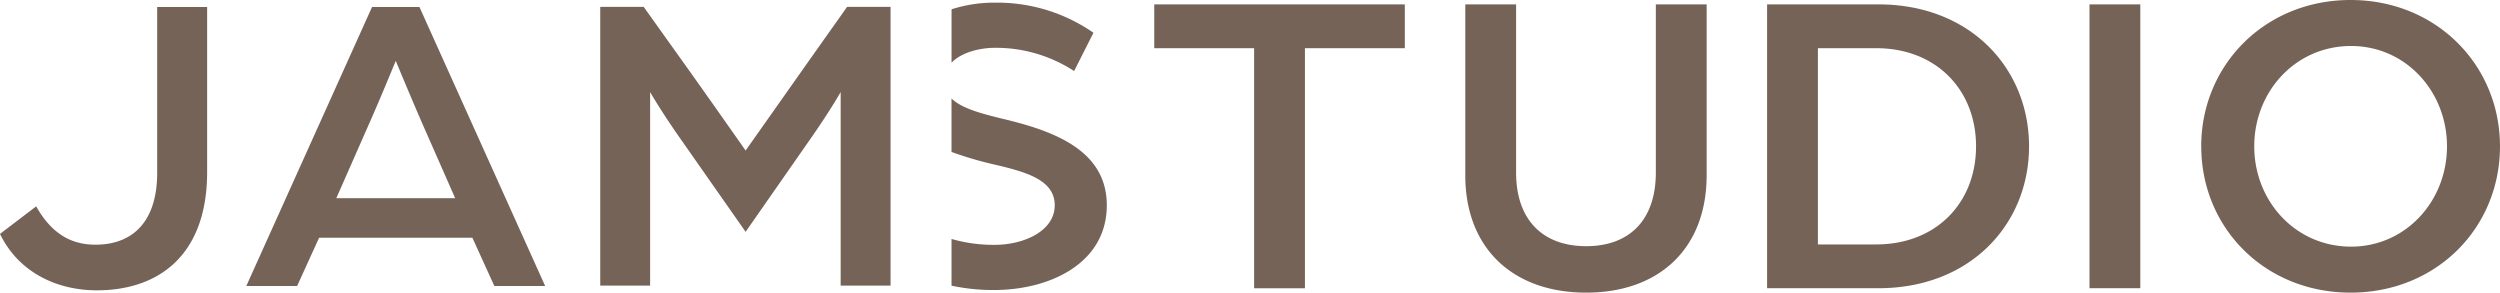 <?xml version="1.0" encoding="UTF-8"?> <svg xmlns="http://www.w3.org/2000/svg" xmlns:xlink="http://www.w3.org/1999/xlink" width="406.917" height="47.629" viewBox="0 0 406.917 47.629"><defs><clipPath id="clip-path"><rect id="Rectangle_325" data-name="Rectangle 325" width="406.917" height="47.629" fill="#756357"></rect></clipPath></defs><g id="Group_179" data-name="Group 179" transform="translate(0 0)"><g id="Group_178" data-name="Group 178" transform="translate(0 0)" clip-path="url(#clip-path)"><path id="Path_54" data-name="Path 54" d="M0,38.074l5.887-4.486c2.874,5.117,6.449,6.239,9.674,6.239,5.678,0,10.023-3.365,10.023-11.706V1.134h8.131V27.98c0,13.808-8.131,19.276-17.944,19.276-6.728,0-12.827-3.085-15.77-9.182M60.558,1.134h7.711L88.736,46.555H80.465L76.89,38.7H51.937l-3.575,7.85H40.09ZM74.087,32.256,68.9,20.48C66.937,15.994,64.414,9.9,64.414,9.9S61.96,15.924,59.928,20.48L54.74,32.256ZM97.7,1.118h7.071l6.3,8.822C114.29,14.421,121.361,24.5,121.361,24.5s7.071-10.012,10.222-14.493l6.3-8.892h7.071V46.487h-8.122V14.98s-1.4,2.52-4.341,6.791L121.361,37.735l-11.272-16.1c-2.8-4.061-4.271-6.651-4.271-6.651V46.487H97.7Zm57.18,9.091V1.514a22.534,22.534,0,0,1,7-1.081,27.463,27.463,0,0,1,16.1,4.9l-3.151,6.231a23.294,23.294,0,0,0-12.954-3.781c-2.113,0-5.288.626-7,2.424m8.329,9.129c-3.692-.9-6.739-1.737-8.329-3.309v8.705a59.55,59.55,0,0,0,7.489,2.166c4.621,1.12,9.312,2.381,9.312,6.512s-4.9,6.442-9.8,6.442a24.46,24.46,0,0,1-7-.961V46.5a32.515,32.515,0,0,0,6.929.705c8.962,0,18.345-4.271,18.345-13.794,0-8.822-8.333-12.044-16.945-14.074M204.129,7.844H187.873V.713h40.784V7.844H212.4V46.916h-8.272ZM238.5,28.521V.713h8.27v27.38c0,7.629,4.279,11.978,11.408,11.978s11.337-4.349,11.337-11.978V.713h8.27V28.521c0,11.907-7.7,19.109-19.608,19.109S238.5,40.428,238.5,28.521M287.624.713h18.11c15.044,0,24.528,10.482,24.528,23.1s-9.484,23.1-24.528,23.1h-18.11Zm17.753,39.073c9.769,0,16.257-6.774,16.257-15.971S315.146,7.844,305.378,7.844h-9.483V39.786ZM340.1.713h8.271v46.2H340.1Zm18.185,23.1C358.29,10.624,368.628,0,382.6,0s24.314,10.624,24.314,23.815c0,13.262-10.338,23.815-24.314,23.815S358.29,37.076,358.29,23.815m40,0c0-8.913-6.7-16.328-15.614-16.328-9.056,0-15.759,7.415-15.759,16.328s6.7,16.328,15.759,16.328c8.912,0,15.614-7.415,15.614-16.328" transform="translate(0 0)" fill="#756357"></path></g></g></svg> 